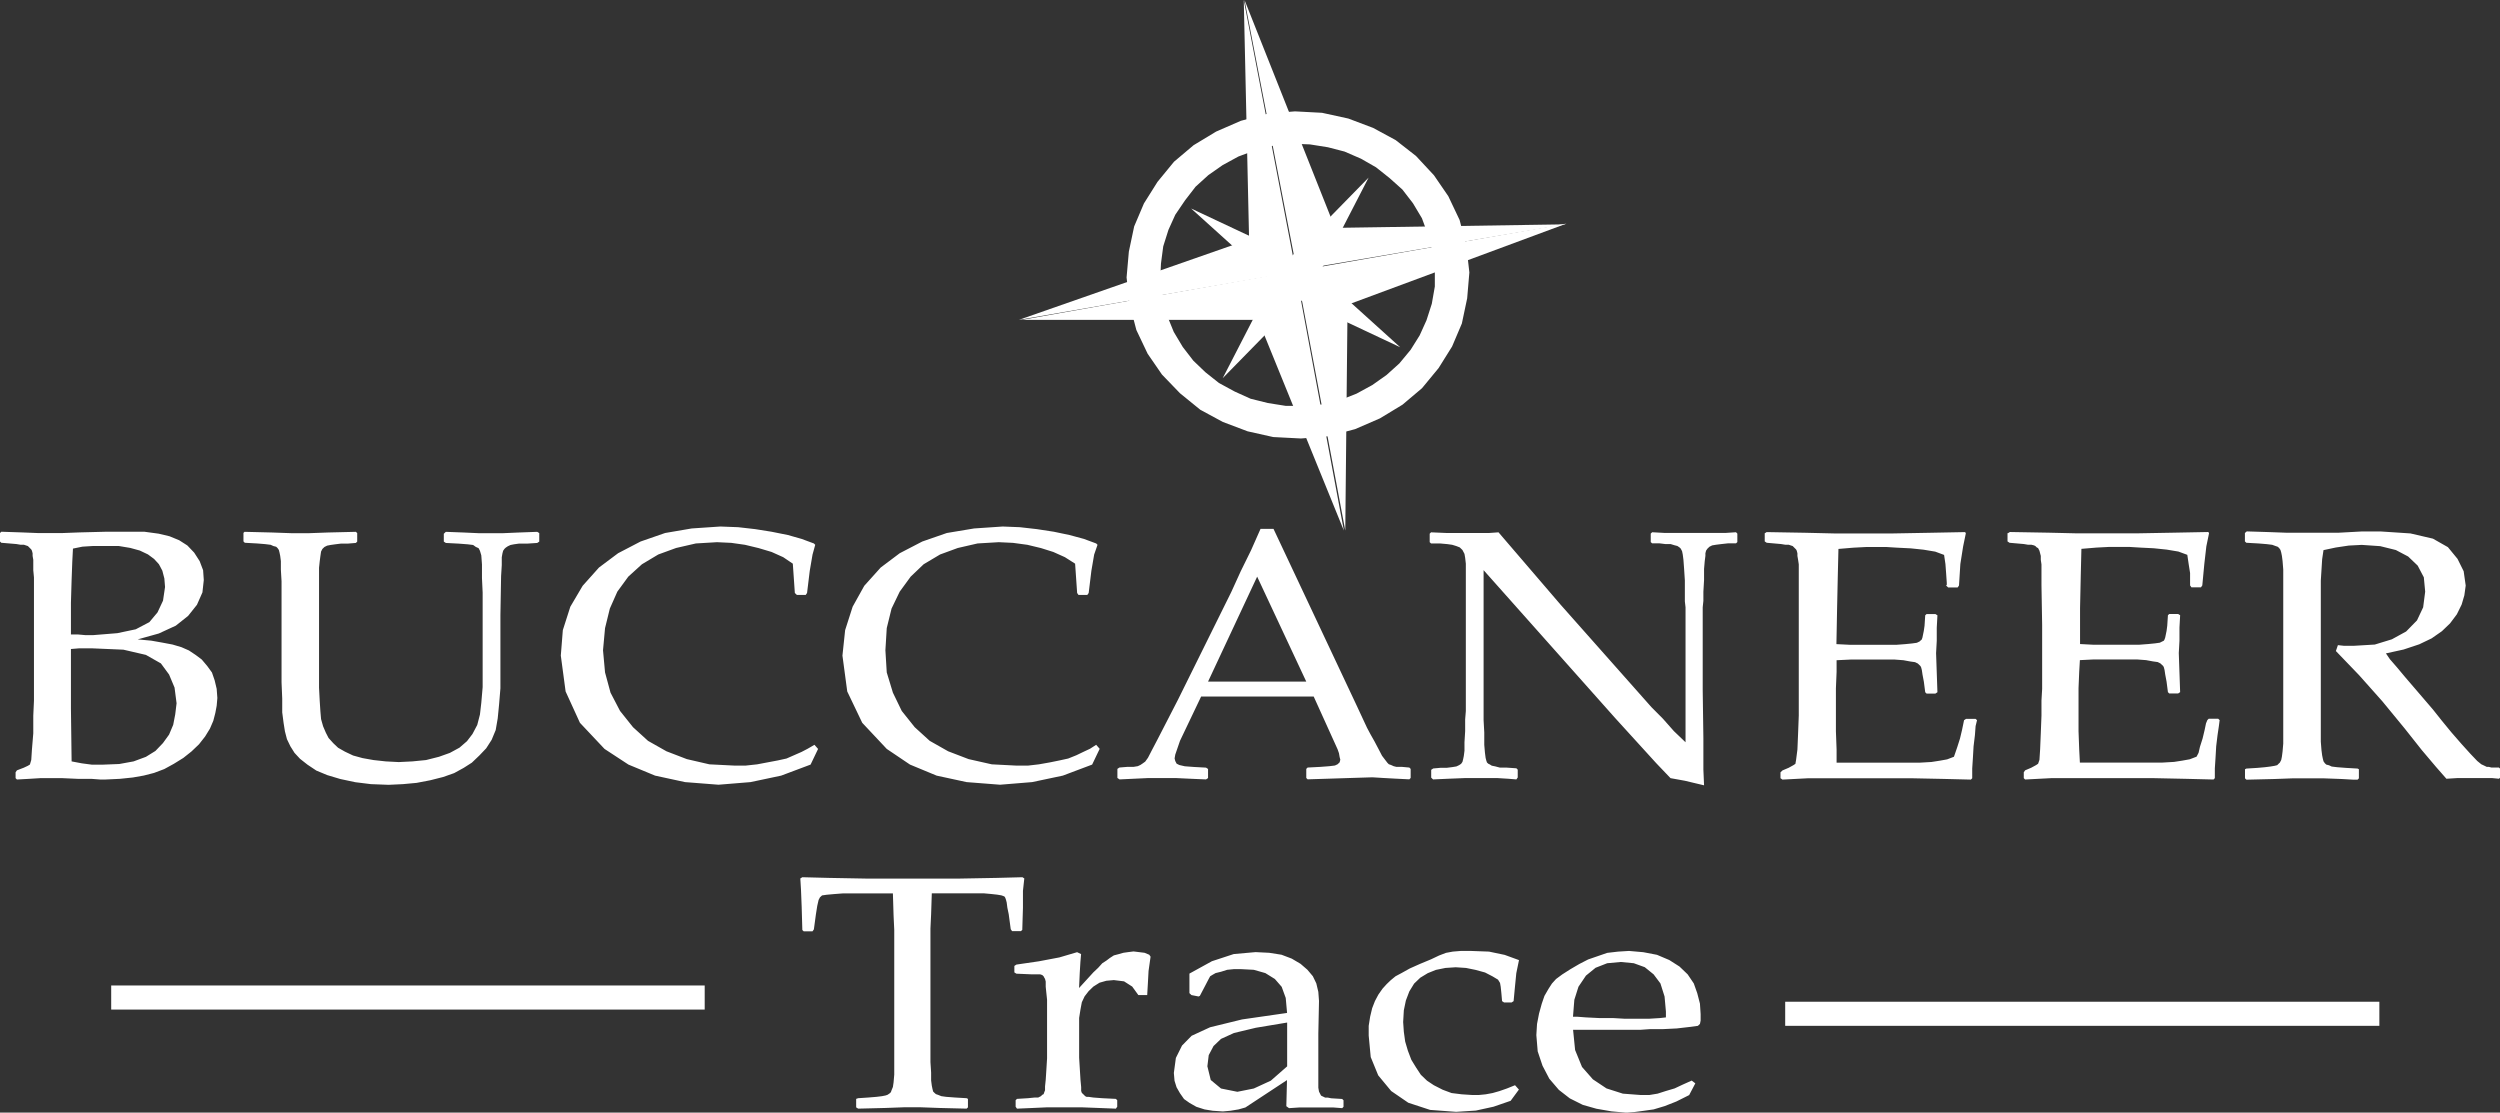 <?xml version="1.0" encoding="UTF-8"?><svg id="logos" xmlns="http://www.w3.org/2000/svg" viewBox="0 0 296.76 132.07"><rect x="0" y="0" width="296.76" height="132.07" fill="#333333" stroke="none"/><defs><style>.cls-1{fill:#fff;fill-rule:evenodd;}</style></defs><path class="cls-1" d="M13.2,119.84h70.45v-2.86H13.2v2.86h0ZM211.91,121.77h70.53v-2.86h-70.53v2.86h0Z"/><path class="cls-1" d="M127.85,113.03h0l-2.1.62-2.43.46-2.67.39h0l-.24.16v.77l.24.15,1.86.08h.97l.24.08h0l.16.15.08.16.09.15h0l.08.31v.62l.08.77h0l.08.77v1.31h0v3.79h0v1.86l-.08,1.32h0l-.08,1.24-.08.77v.46h0l-.09.23-.08.23-.16.08h0l-.16.16-.16.08-.16.08h-.41l-.81.08-1.3.08h0l-.16.16v.77l.16.23h0l1.86-.08,1.78-.08h3.97l2.11.08,2.02.08h0l.16-.23v-.77l-.16-.16h0l-1.62-.08-1.06-.08-.56-.08h-.24l-.16-.08-.16-.16h0l-.08-.08-.16-.15-.08-.23h0v-.46l-.08-.85-.08-1.32h0l-.08-1.32v-1.47h0v-2.17h0v-1.08l.16-1.01.16-.85h0l.33-.7.48-.62.56-.54h0l.73-.46.81-.23.89-.08h0l1.21.15.97.62.73,1.01h1.05l.08-1.39.08-1.47.24-1.7h0l-.16-.23h0l-.56-.23-.65-.08-.65-.08h0l-.64.08-.57.08-.56.16h0l-.57.15-.48.31-.41.31h0l-.48.31-.49.54-.57.54h0l-1.7,1.86h0l.08-1.78.08-1.32.08-.93h0l-.49-.23h0ZM152.79,121.39v5.19h0l-1.94,1.7-2.02.93-1.95.39h0l-1.94-.39-1.22-1.01-.4-1.63h0l.16-1.32.57-1.08.89-.85h0l1.54-.7,2.59-.62,3.72-.62h0ZM142.27,118.29l.16-.08h0l.65-1.24.4-.77.17-.31h0l.24-.15.4-.23.65-.16h0l.73-.23.81-.08h.81l1.54.08,1.37.39,1.13.7h0l.81.93.48,1.32.16,1.78h0l-5.34.77-3.8.93-2.19,1.01h0l-1.14,1.16-.73,1.47-.24,1.78h0l.08.93.24.77.4.7h0l.49.7.65.46.81.46h0l.97.31.97.16,1.21.08h0l.89-.08.97-.16.81-.23h0l4.94-3.25-.08,3.1.32.23h0l1.21-.08h4.05l1.05.08h0l.16-.16v-.77l-.16-.16-1.3-.08h0l-.4-.08h-.32l-.16-.08h0l-.17-.08-.16-.08-.08-.16h0l-.16-.31-.08-.46v-.7h0v-5.73l.08-3.87h0l-.08-1.08-.24-1.01-.41-.85h0l-.65-.77-.81-.7-1.05-.62h0l-1.21-.46-1.46-.23-1.62-.08h0l-2.59.23-2.59.85-2.67,1.47h0v2.32l.24.23.81.16h0ZM180.32,129.36l-.48-.54h0l-.97.39-.89.31-.81.23h0l-.81.15-.81.08h-.81l-1.22-.08-1.21-.15-1.05-.39h0l-1.06-.54-.81-.54-.73-.7h0l-.56-.85-.57-.93-.41-1.08h0l-.32-1.08-.16-1.16-.08-1.16h0l.08-1.39.24-1.16.41-1.08h0l.57-.93.73-.7.89-.54h0l.97-.39,1.13-.23,1.22-.08h0l1.22.08,1.13.23,1.13.31h0l.89.46.65.39.24.39h0l.08.46.08.77.08.93h0l.24.16h.89l.24-.16h0l.16-1.7.16-1.62.32-1.55h0l-1.7-.62-1.86-.39-2.19-.08h-1.14l-.97.08-.81.15h0l-.81.31-.97.46-1.3.54h0l-1.21.54-.97.54-.73.39h0l-.57.47-.48.46-.49.54h0l-.49.7-.41.77-.33.85h0l-.24,1.01-.17,1.08v1.16h0l.24,2.55.89,2.17,1.54,1.86h0l2.03,1.39,2.59.85,3.08.23h0l2.35-.15,2.1-.46,2.03-.7h0l.97-1.32h0ZM186.72,120.69h0l.16-2.01.49-1.55.89-1.32h0l1.14-.93,1.38-.54,1.62-.15h0l1.54.15,1.3.47,1.05.85h0l.81,1.08.49,1.55.16,1.78h0v.7h0l-.73.08-1.3.08h-2.84l-1.37-.08h-1.62l-1.62-.08-1.05-.08h-.48ZM201.22,128.58l-.41-.31h0l-1.05.47-.98.46-1.05.31h0l-.97.31-.97.16h-1.05l-2.1-.16-1.94-.62-1.62-1.08h0l-1.29-1.47-.82-2.01-.24-2.4h8.01l1.14-.08h1.54l1.62-.08,1.38-.16,1.13-.15h0l.24-.23h0l.08-.39v-.77h0l-.08-1.24-.32-1.24-.41-1.16h0l-.73-1.08-.97-.93-1.21-.77h0l-1.46-.62-1.62-.31-1.7-.15h0l-1.3.08-1.29.15-1.13.39h0l-1.13.39-1.05.54-1.06.62h0l-.97.62-.73.54-.49.54h0l-.4.62-.49.85-.32.93h0l-.32,1.16-.24,1.24-.08,1.32h0l.16,1.93.57,1.7.81,1.55h0l1.13,1.32,1.3,1.01,1.54.77h0l1.62.46,1.78.31,1.78.16h0l.97-.08,1.13-.15,1.13-.16h0l1.3-.39,1.38-.54,1.54-.77h0l.73-1.39h0ZM121.38,104.13h0l-3.07.08-4.37.08h-11.17l-4.37-.08-3.16-.08h0l-.24.15h0l.08,1.32.08,2.01.08,2.79h0l.16.15h1.05l.16-.23.24-1.78h0l.16-1.01.16-.7.16-.31h0l.25-.23.56-.08.89-.08h0l1.05-.08h5.91l.08,2.63.08,1.7v.7h0v15.32h0v1.16l-.08.93-.08.54h0l-.16.39-.08.23-.16.15h0l-.24.16-.24.08-.41.08h0l-.65.08-.97.08-1.21.08h0l-.24.08v1.01l.24.15h0l3.24-.08,2.18-.08h2.02l2.19.08,3.24.08h0l.16-.15v-1.01l-.16-.08h0l-1.37-.08-1.06-.08-.57-.08h0l-.4-.16-.24-.08-.17-.15h0l-.16-.16-.08-.31-.08-.39h0l-.08-.62v-.93l-.08-1.24h0v-15.01h0v-.85l.08-1.7.08-2.48h6.15l.89.08h0l.73.08.48.08.24.08h0l.16.08.08.15.08.23h0l.08.31.08.62.16.77h0l.24,1.78.16.23h1.05l.16-.15h0l.08-2.63v-2.01l.16-1.47h0l-.24-.15h0ZM.16,64.43l1.78.15h0l.48.08h.41l.24.08h0l.24.08.16.16.08.08h0l.16.16.08.15.08.31h0v.31l.08.46v.54h0v.7l.08.85v.93h0v12.31h0v1.39l-.08,1.78v2.09h0l-.16,1.93-.08,1.24-.16.54h0l-.24.15-.49.23-.81.31h0l-.16.23v.7l.16.16h0l1.45-.08,1.3-.08h2.67l1.78.08h1.62l1.05.08h.65l1.7-.08,1.54-.16,1.3-.23h0l1.21-.31,1.22-.46,1.13-.62h0l1.13-.7.97-.77.89-.85h0l.73-.93.57-.93.4-.93h0l.24-.93.16-.85.08-.93h0l-.08-1.08-.24-1.01-.32-.93h0l-.56-.77-.65-.77-.72-.54h0l-.81-.54-.89-.39-1.05-.31h0l-1.22-.23-1.3-.23-1.62-.15h0l2.51-.7,2.02-.93,1.46-1.16h0l1.05-1.32.65-1.47.16-1.47h0l-.08-1.16-.41-1.08-.65-1.01h0l-.81-.85-.97-.62-1.14-.47h0l-1.3-.31-1.7-.23h-4.53l-3.16.08-2.11.08h-2.75l-2.02-.08-2.42-.08H.16l-.16.15v1.01l.16.16H.16ZM97.09,88.88l-.41-.47h0l-.81.47-.73.38-.89.39h0l-.89.39-1.05.23-1.22.23h0l-1.21.23-1.38.15h-1.3l-2.99-.15-2.68-.62-2.42-.93h0l-2.19-1.24-1.78-1.62-1.54-1.93h0l-1.13-2.17-.65-2.4-.24-2.63h0l.24-2.63.57-2.32.89-2.01h0l1.3-1.78,1.62-1.47,1.94-1.16h0l2.11-.77,2.35-.54,2.51-.15h0l1.7.08,1.62.23,1.62.39h0l1.54.46,1.38.62,1.14.77h0l.24,3.48.24.23h1.05l.16-.23h0l.32-2.63.33-1.93.32-1.16h0l-.16-.16h0l-1.46-.54-1.62-.46-1.94-.39h0l-1.95-.31-2.02-.23-2.11-.08h0l-3.4.23-3.16.54-2.91,1.01h0l-2.67,1.39-2.27,1.7-1.94,2.17h0l-1.46,2.48-.89,2.78-.24,3.02h0l.57,4.26,1.7,3.72,2.92,3.1h0l2.84,1.86,3.16,1.31,3.56.77,3.97.31h0l3.8-.31,3.64-.77,3.49-1.31h0l.89-1.86h0ZM143.4,80.91l5.83-12.46,5.83,12.46h-11.66ZM170.12,92.52h0l1.78-.08,2.02-.08h3.81l1.3.08.97.08h0l.16-.23v-.93l-.16-.16h0l-1.14-.08h-.81l-.57-.15h0l-.4-.08-.24-.15-.17-.08h0l-.16-.15-.08-.23-.08-.31h0l-.08-.62-.08-.93v-1.47h0l-.08-1.47v-1.93h0v-15.87l15.63,17.57,4.86,5.34,1.7,1.78h0l1.71.31,1.3.31.97.23h0l-.08-1.86v-3.71h0l-.08-5.73v-9.83h0l.08-.77v-1.08l.08-1.39h0v-1.32l.08-.93.08-.62h0v-.31l.08-.31.16-.23h0l.24-.23.32-.16.48-.08h0l.65-.08.73-.08h.97l.16-.15v-1.01l-.16-.16h0l-1.21.08h-7.29l-1.45-.08h0l-.17.16v1.01l.17.15h.89l.65.08h.64l.49.15.32.08.24.16h0l.16.15.16.31.08.39h0l.08.62.08,1.08.09,1.39h0v2.48l.08.7h0v16.02h0l-1.38-1.32-1.3-1.47-1.38-1.39h0l-10.77-12.15-7.37-8.59h0l-1.13.08h-5.02l-1.86-.08h0l-.16.16v1.01l.16.15h1.05l.89.08.57.08h0l.49.15.41.16.32.31h0l.24.46.08.46.08.7h0v16.64h0v.85l-.08,1v1.39h0l-.08,1.32v1.01l-.08.62h0l-.08.39-.08.31-.16.23h0l-.24.16-.32.15-.49.08h0l-.64.08h-.73l-.89.08h0l-.24.16v.93l.24.23h0ZM209.48,63.26v1.01l.24.16,1.7.15h0l.49.08h.41l.24.08h0l.24.08.16.16.08.08h0l.16.16.08.15.08.31h0v.31l.08.46.08.54h0v2.48h0v12.31h0v3.17l-.08,2.09h0l-.08,1.93-.16,1.24-.08.46h0l-.24.16-.56.31-.73.31h0l-.24.23v.7l.24.16h0l1.54-.08,1.54-.08h12.15l3.89.08,3.24.08h0l.16-.16h0v-1.16l.08-1.24.08-1.39h0l.16-1.32.08-1.08.17-.7h0l-.17-.16h-1.13l-.24.16h0l-.08.39-.16.77-.24,1.01h0l-.32,1.01-.24.7-.16.46h0l-.81.31-.89.16-.97.15h0l-1.38.08h-9.88v-1.55l-.08-2.17v-2.63h0v-2.48l.08-1.94v-1.39h0l1.7-.08h5.18l1.05.08h0l.81.15.57.08.33.16h0l.16.15.16.16.08.16h0l.08.31.08.54.16.85h0l.16,1.24.16.16h1.05l.24-.16-.16-4.64h0l.08-1.47v-1.55l.08-1.47h0l-.24-.15h-1.05l-.16.15-.08,1.24h0l-.09.62-.08.39-.08.39h0l-.08.23-.17.15-.08.08h0l-.33.16-.57.08-.81.08h0l-1.05.08h-5.5l-1.62-.08h0l.08-4.26.08-3.71.08-3.33h0l1.78-.15,1.54-.08h2.35l1.29.08,1.62.08h0l1.53.16,1.38.23,1.05.39h0l.16,1.08.08,1.08.08,1.16h0v.23l-.08.08h0l.24.23h1.13l.16-.23h0l.16-2.55.33-2.09.32-1.55h0l-.08-.15h0l-4.13.08-4.45.08h-6.96l-3.41-.08-4.61-.08h0l-.24.15h0ZM266.48,63.26v1.01l.17.16h0l1.45.08.97.08.65.08h0l.41.15.24.08.17.15h0l.16.23.09.31.08.39h0l.08.62.08,1.01v1.39h0v17.95h0v1.32l-.08.93-.08.62h0l-.08.39-.16.31-.16.15h0l-.16.16-.33.08-.48.08h0l-.65.08-.89.08-1.3.08h0l-.17.08v1.08l.17.16h0l3.32-.08,2.19-.08h3.64l2.18.08,1.38.08h.48l.16-.16v-1.08l-.16-.08h0l-1.37-.08-1.05-.08-.65-.08h0l-.32-.15-.32-.08-.17-.16h0l-.16-.23-.08-.31-.08-.39h0l-.08-.62-.08-1.01v-1.39h0v-13.62h0v-4.1l.16-2.55.16-1.08h0l1.46-.31,1.54-.23,1.54-.08h0l2.19.15,1.86.46,1.46.77h0l1.13,1.08.73,1.39.16,1.7h0l-.24,1.86-.73,1.55-1.29,1.32h0l-1.7.93-2.02.62-2.51.15h-1.14l-.73-.08h0l-.24.7h0l2.75,2.86,2.76,3.1,2.67,3.25h0l2.02,2.55,1.7,2.01,1.22,1.39h0l1.3-.08h4.13l.81.08h0l.16-.16v-1.01l-.16-.16h-.89l-.32-.08h-.24l-.33-.16-.32-.15h0l-.48-.39-.81-.85-1.05-1.16h0l-1.21-1.39-1.14-1.39-1.05-1.32h0l-3.32-3.87h0l-.97-1.16-.81-.93-.48-.7h0l2.1-.46,1.86-.62,1.46-.7h0l1.22-.85.97-.93.81-1.08h0l.57-1.16.32-1.09.16-1.16h0l-.24-1.7-.73-1.47-1.14-1.39h0l-1.78-1.01-2.67-.62-3.48-.23h-2.35l-2.75.15h-6.07l-2.19-.08-2.59-.08h0l-.17.15h0ZM8.5,90.35l-.08-6.27v-7.04h0l.97-.08h1.54l3.72.16,2.67.62,1.78,1.01h0l.97,1.32.65,1.55.24,1.86h0l-.16,1.32-.24,1.24-.49,1.16h0l-.73,1.01-.89.93-1.13.7h0l-1.46.54-1.7.31-2.02.08h-1.22l-1.21-.16-1.21-.23h0ZM238.3,63.26v1.01l.24.16,1.7.15h0l.48.08h.41l.32.08h0l.16.08.16.16.16.08h0l.08.16.08.15.08.31h0l.08.31v.46l.08.54h0v2.48h0l.08,4.72v7.58h0l-.08,1.39v1.78l-.08,2.09h0l-.08,1.93-.08,1.24-.16.46h0l-.24.16-.57.31-.73.31h0l-.16.23v.7l.16.16h0l1.54-.08,1.54-.08h12.23l3.81.08,3.24.08h0l.16-.16h0v-1.16l.08-1.24.08-1.39h0l.16-1.32.16-1.08.09-.7h0l-.17-.16h-1.13l-.16.16h0l-.16.39-.16.77-.24,1.01h0l-.32,1.01-.16.7-.24.46h0l-.81.31-.89.16-.97.15h0l-1.38.08h-9.8l-.08-1.55-.08-2.17v-2.63h0v-2.48l.08-1.94.08-1.39h0l1.62-.08h5.18l1.06.08h0l.81.15.57.08.32.16h0l.16.15.17.16.08.16h0l.08.31.08.54.16.85h0l.16,1.24.16.16h1.05l.24-.16-.16-4.64h0l.08-1.47v-1.55l.08-1.47h0l-.24-.15h-1.05l-.16.15-.08,1.24h0l-.08.62-.08.39-.08.39h0l-.08.23-.08.15-.16.08h0l-.32.16-.57.08-.81.08h0l-1.05.08h-5.5l-1.54-.08h0v-4.26l.08-3.71.08-3.33h0l1.78-.15,1.54-.08h2.35l1.3.08,1.62.08h0l1.54.16,1.38.23,1.06.39h0l.16,1.08.17,1.08v1.16h0v.31h0l.16.23h1.13l.16-.23h0l.24-2.55.24-2.09.32-1.55h0l-.08-.15h0l-4.13.08-4.46.08h-6.96l-3.4-.08-4.61-.08h0l-.24.15h0ZM28.9,63.26v1.01l.16.16h0l1.46.08.97.08.64.08h0l.33.15.32.08.16.15h0l.16.23.08.31.08.39h0l.08.62v1.01l.08,1.39h0v12h0l.08,1.93v1.63l.16,1.24h0l.16,1.01.24.93.41.85h0l.49.78.65.7.89.7h0l1.05.7,1.3.54,1.54.46h0l1.78.38,1.86.23,2.1.08h0l1.7-.08,1.62-.15,1.62-.31h0l1.54-.39,1.3-.46,1.13-.62h0l.97-.62.89-.85.81-.85h0l.65-1.01.48-1.16.24-1.39h0l.16-1.63.16-1.93v-2.4h0v-6.27l.08-4.64h0l.08-1.32v-.93l.08-.46h0l.08-.31.16-.23.16-.15h0l.24-.16.32-.15.41-.08h0l.57-.08h.97l1.22-.08h0l.24-.16v-1.01l-.24-.15h0l-2.19.08-1.86.08h-2.91l-1.78-.08-2.11-.08h0l-.24.23v.93l.24.16h0l1.54.08,1.05.08.65.08h0l.32.23.33.15.16.31h0l.16.54.08,1.08v1.63h0l.08,1.7v2.71h0v6.35h0v2.17l-.16,1.86-.16,1.39h0l-.32,1.24-.57,1.08-.65.85h0l-.89.77-1.14.62-1.29.46h0l-1.54.39-1.62.16-1.62.08h0l-1.54-.08-1.46-.16-1.29-.23h0l-1.13-.31-.97-.46-.81-.46h0l-.57-.54-.56-.62-.32-.62h0l-.33-.77-.24-.85-.08-.93h0l-.08-1.24-.08-1.55v-2.01h0v-11.3h0v-.93l.08-.77.08-.62h0l.08-.54.16-.31.24-.23h0l.32-.16.41-.08.57-.08h0l.65-.08h.81l.97-.08h0l.16-.16v-1.01l-.16-.15h0l-3.32.08-2.19.08h-2.19l-2.27-.08-3.24-.08h0l-.16.15h0ZM130.53,88.88l-.41-.47h0l-.73.47-.81.38-.81.39h0l-.97.39-1.05.23-1.13.23h0l-1.3.23-1.29.15h-1.38l-2.92-.15-2.75-.62-2.43-.93h0l-2.19-1.24-1.78-1.62-1.54-1.93h0l-1.05-2.17-.73-2.4-.16-2.63h0l.16-2.63.57-2.32.97-2.01h0l1.3-1.78,1.54-1.47,1.95-1.16h0l2.1-.77,2.35-.54,2.51-.15h0l1.7.08,1.7.23,1.62.39h0l1.46.46,1.38.62,1.21.77h0l.24,3.48.16.23h1.05l.16-.23h0l.32-2.63.33-1.93.4-1.16h0l-.16-.16h0l-1.46-.54-1.7-.46-1.86-.39h0l-2.02-.31-2.03-.23-2.02-.08h0l-3.4.23-3.24.54-2.91,1.01h0l-2.68,1.39-2.26,1.7-1.95,2.17h0l-1.38,2.48-.89,2.78-.32,3.02h0l.57,4.26,1.78,3.72,2.91,3.1h0l2.76,1.86,3.16,1.31,3.56.77,3.97.31h0l3.8-.31,3.65-.77,3.48-1.31h0l.89-1.86h0ZM132.87,92.52h0l1.7-.08,1.71-.08h3.32l1.7.08,1.86.08h0l.24-.16v-1.08l-.24-.16h0l-1.46-.08-1.06-.08-.65-.15h0l-.32-.16-.16-.31-.08-.31h0l.08-.46.24-.7.32-.93h0l2.51-5.26h13.36l2.84,6.27h0l.16.46.08.46.08.31h0l-.08.31-.24.23-.32.15h0l-.65.08-1.05.08-1.54.08h0l-.16.16v1.08l.16.16h0l2.59-.08,2.51-.08,2.59-.08h0l1.3.08,1.46.08,1.62.08h0l.16-.16v-1.08l-.16-.16h0l-.89-.08h-.65l-.32-.08h0l-.33-.15-.24-.08-.16-.16h0l-.24-.31-.41-.54-.4-.77h0l-.49-.93-.48-.85-.41-.77h0l-1.3-2.79-9.8-20.82h-1.54l-1.13,2.55-1.22,2.48-1.13,2.48h0l-6.32,12.77-2.43,4.72h0l-.65,1.24-.48.93-.33.46h0l-.32.23-.24.16-.32.15h0l-.49.08h-.72l-.97.08h0l-.24.16v1.08l.24.16h0ZM8.42,75.34v-3.79h0l.08-2.71.08-2.17.08-1.55h0l1.13-.23,1.29-.08h3l1.38.23,1.13.31h0l.97.46.73.54.57.62h0l.41.77.24.93.08,1.01h0l-.24,1.62-.65,1.39-.97,1.16h0l-1.62.85-2.19.46-2.84.23h-.97l-.89-.08h-.81Z"/><polygon class="cls-1" points="145.14 44.89 154.25 35.59 166.21 41.22 156.57 32.51 162.46 21.08 153.36 30.38 141.39 24.75 151.03 33.45 145.14 44.89 145.14 44.89"/><path class="cls-1" d="M151.12,17.32l2.23-.26,2.14.08,2.14.34h0l1.97.51,1.96.85,1.78,1.02h0l1.61,1.28,1.52,1.36,1.25,1.62h0l1.07,1.79.72,1.96.54,1.96h0l.27,2.13v2.05l-.36,2.05h0l-.63,1.96-.81,1.79-1.07,1.71h0l-1.34,1.62-1.52,1.37-1.7,1.2h0l-1.87,1.02-1.96.77-2.14.51h0l-2.14.17h-2.14l-2.14-.34h0l-2.05-.51-1.88-.85-1.88-1.02h0l-1.61-1.28-1.43-1.37-1.25-1.62h0l-1.07-1.79-.8-1.96-.54-2.05h0l-.27-2.05.09-2.05.27-2.05h0l.62-1.96.81-1.79,1.16-1.71h0l1.25-1.62,1.51-1.37,1.7-1.19h0l1.87-1.02,2.05-.77,2.05-.51h0ZM150.5,13.48l3.22-.26,3.21.17,3.12.68,2.94,1.11,2.68,1.45,2.41,1.88,2.14,2.3,1.7,2.48,1.34,2.82.8,3.07h0l.36,3.16-.26,3.07-.63,2.99-1.16,2.73-1.6,2.56-1.97,2.39-2.32,1.96-2.67,1.62-2.95,1.28-3.21.85h0l-3.21.26-3.3-.17-3.04-.68-2.94-1.11-2.68-1.45-2.41-1.96-2.14-2.22-1.7-2.47-1.34-2.82-.8-3.07h0l-.36-3.16.27-3.07.63-2.99,1.16-2.73,1.61-2.56,1.96-2.39,2.32-1.96,2.68-1.62,2.94-1.28,3.22-.85h0Z"/><polygon class="cls-1" points="153.8 32.26 148.27 28.42 120.94 37.97 153.8 32.26 153.8 32.26 153.8 32.26"/><polygon class="cls-1" points="153.8 32.26 159.52 62.98 149.42 38.15 153.8 32.26 153.8 32.26 153.8 32.26"/><polygon class="cls-1" points="185.95 26.54 159.96 36.18 153.89 32.17 185.95 26.54 185.95 26.54 185.95 26.54"/><polygon class="cls-1" points="153.89 31.83 147.73 0 158.44 26.97 153.89 32 153.89 31.83 153.89 31.83 153.89 31.83"/><polygon class="cls-1" points="153.8 32.09 147.64 0 148.27 28.33 153.8 32.09 153.8 32.09 153.8 32.09"/><polygon class="cls-1" points="149.25 37.97 121.3 37.97 153.8 32.17 149.25 37.97 149.25 37.97 149.25 37.97"/><polygon class="cls-1" points="153.98 32.17 159.96 36.27 159.69 62.98 153.89 32.17 153.98 32.17 153.98 32.17 153.98 32.17"/><polygon class="cls-1" points="158.44 27.05 185.85 26.63 153.8 32.09 158.44 27.05 158.44 27.05 158.44 27.05"/></svg>